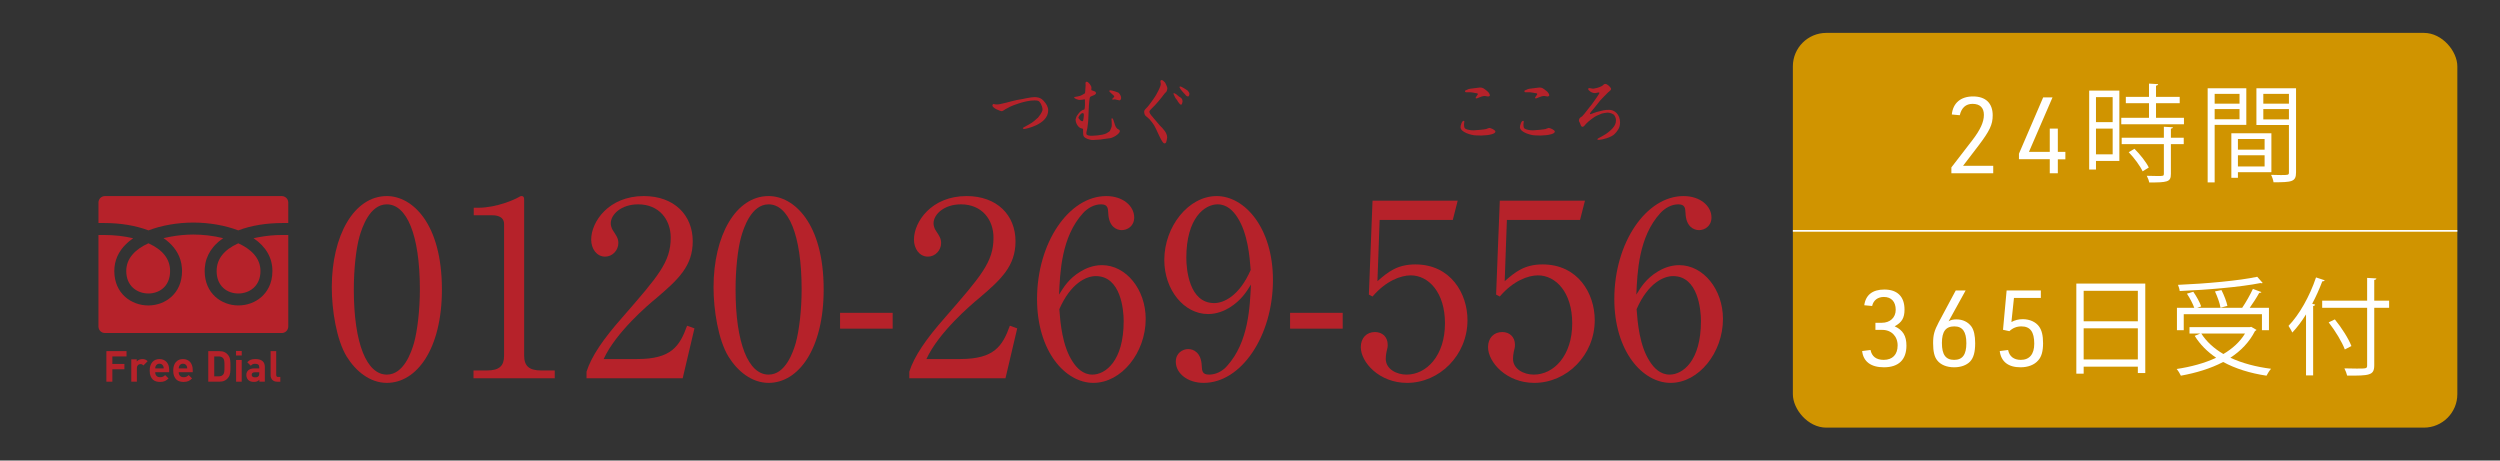 <?xml version="1.0" encoding="UTF-8"?><svg id="_レイヤー_2" xmlns="http://www.w3.org/2000/svg" width="380" height="70" xmlns:xlink="http://www.w3.org/1999/xlink" viewBox="0 0 380 70"><rect x="0" y="0" width="380" height="70" fill="#333333" stroke="none"/><defs><style>.cls-1,.cls-2,.cls-3,.cls-4{stroke-width:0px;}.cls-1,.cls-5{fill:none;}.cls-2{fill:#d09400;}.cls-3{fill:#b6222a;}.cls-4{fill:#fff;}.cls-5{stroke:#fff;stroke-miterlimit:10;stroke-width:.255px;}.cls-6{clip-path:url(#clippath);}</style><clipPath id="clippath"><rect class="cls-1" width="380" height="70"/></clipPath></defs><g id="_レイヤー_4"><g class="cls-6"><rect class="cls-2" x="272.515" y="5" width="101" height="60" rx="5.085" ry="5.085"/><path class="cls-3" d="M58.801,58.197c-2.567,0-4.724-1.775-6.101-3.993-1.562-2.551-2.269-7.099-2.269-10.537,0-7.875,3.385-13.865,8.37-13.865,3.831,0,8.369,4.104,8.369,14.198,0,9.058-3.832,14.198-8.369,14.198ZM54.635,35.977c-.521,1.849-.855,4.954-.855,8.023,0,8.245,1.971,12.94,5.021,12.94,2.566,0,3.719-3.401,4.128-4.806.521-1.886.893-5.028.893-8.134,0-8.43-2.046-12.94-5.021-12.94-2.641,0-3.794,3.623-4.166,4.917Z"/><path class="cls-3" d="M71.969,56.312h2.046c1.934,0,2.604-.74,2.604-2.255v-20.002c0-1.146-1.079-1.331-1.785-1.331h-2.827v-1.146h.669c2.864,0,5.617-1.294,6.063-1.553.261-.148.372-.222.521-.222.335,0,.409.222.409.518v23.737c0,1.59.781,2.255,2.604,2.255h2.046v1.183h-12.349v-1.183Z"/><path class="cls-3" d="M103.771,57.495h-14.618v-.998c.744-2.329,2.492-4.917,5.468-8.282,5.468-6.285,7.328-8.393,7.328-12.09,0-2.773-1.786-5.065-4.947-5.065-2.604,0-4.166,1.553-4.166,2.884,0,.111,0,.592.372,1.146.483.74.781,1.146.781,1.849,0,1.109-.893,2.07-2.009,2.07-1.302,0-2.12-1.22-2.12-2.588,0-2.699,2.641-6.618,7.997-6.618,4.612,0,7.439,2.884,7.439,6.877,0,3.734-2.157,5.768-5.505,8.615-1.265,1.035-6.175,5.213-8.035,9.28h5.133c5.208,0,6.435-1.997,7.551-5.065l1.116.407-1.785,7.579Z"/><path class="cls-3" d="M116.828,58.197c-2.567,0-4.724-1.775-6.101-3.993-1.562-2.551-2.269-7.099-2.269-10.537,0-7.875,3.385-13.865,8.37-13.865,3.831,0,8.369,4.104,8.369,14.198,0,9.058-3.832,14.198-8.369,14.198ZM112.661,35.977c-.521,1.849-.855,4.954-.855,8.023,0,8.245,1.971,12.94,5.021,12.94,2.566,0,3.719-3.401,4.128-4.806.521-1.886.893-5.028.893-8.134,0-8.43-2.046-12.94-5.021-12.94-2.641,0-3.794,3.623-4.166,4.917Z"/><path class="cls-3" d="M135.685,49.952h-7.997v-2.403h7.997v2.403Z"/><path class="cls-3" d="M152.833,57.495h-14.618v-.998c.744-2.329,2.492-4.917,5.468-8.282,5.468-6.285,7.328-8.393,7.328-12.09,0-2.773-1.786-5.065-4.947-5.065-2.604,0-4.166,1.553-4.166,2.884,0,.111,0,.592.372,1.146.483.74.781,1.146.781,1.849,0,1.109-.893,2.07-2.009,2.07-1.302,0-2.12-1.22-2.12-2.588,0-2.699,2.641-6.618,7.997-6.618,4.612,0,7.439,2.884,7.439,6.877,0,3.734-2.157,5.768-5.505,8.615-1.265,1.035-6.175,5.213-8.035,9.28h5.133c5.208,0,6.435-1.997,7.551-5.065l1.116.407-1.785,7.579Z"/><path class="cls-3" d="M164.252,41.264c.781-.481,1.934-.961,3.236-.961,3.683,0,6.658,3.697,6.658,8.171,0,5.139-3.682,9.724-7.96,9.724-4.24,0-8.555-4.769-8.555-12.756,0-8.541,4.835-15.639,10.526-15.639,2.492,0,4.241,1.479,4.241,3.254,0,1.331-1.042,1.923-1.897,1.923-.744,0-1.972-.481-2.046-2.588-.037-.813-.112-1.331-1.116-1.331s-2.009.555-2.715,1.331c-3.311,3.623-3.497,9.058-3.646,12.386.707-1.146,1.488-2.44,3.273-3.512ZM163.024,54.943c.632.998,1.6,1.997,3.013,1.997,1.972,0,4.761-2.034,4.761-8.134,0-1.664-.409-6.84-4.24-6.84-1.414,0-3.794,1.035-5.542,5.028.149,2.034.446,5.583,2.009,7.949Z"/><path class="cls-3" d="M186.867,46.773c-.781.481-1.934.961-3.236.961-3.683,0-6.658-3.697-6.658-8.208,0-5.102,3.683-9.724,7.96-9.724,4.24,0,8.555,4.806,8.555,12.756,0,8.541-4.835,15.639-10.526,15.639-2.492,0-4.241-1.479-4.241-3.217,0-1.331,1.042-1.923,1.897-1.923.744,0,1.972.481,2.046,2.551.037.813.112,1.331,1.116,1.331s2.008-.481,2.715-1.294c3.311-3.623,3.496-9.095,3.645-12.386-.707,1.146-1.488,2.403-3.273,3.512ZM188.095,33.056c-.632-.998-1.599-1.997-3.013-1.997-1.972,0-4.761,2.07-4.761,8.134,0,1.701.409,6.877,4.24,6.877,1.414,0,3.794-1.035,5.542-5.028-.149-2.034-.446-5.583-2.009-7.986Z"/><path class="cls-3" d="M204.089,49.952h-7.997v-2.403h7.997v2.403Z"/><path class="cls-3" d="M209.705,33.425l-.334,9.317c1.599-1.405,3.013-2.551,5.765-2.551,5.356,0,7.923,4.4,7.923,8.467,0,5.361-4.277,9.539-9.188,9.539-4.24,0-7.03-3.143-7.03-5.435,0-1.405.893-2.292,2.157-2.292,1.116,0,1.934.74,1.934,1.923,0,.37-.037.518-.186,1.109-.074.296-.111.813-.111,1.035,0,1.59,1.674,2.403,3.162,2.403,3.013,0,5.84-2.847,5.84-7.801,0-4.696-2.492-7.284-5.208-7.284-1.488,0-3.757.813-5.803,3.217l-.558-.296.558-14.271h12.944l-.744,2.921h-11.122Z"/><path class="cls-3" d="M229.047,33.425l-.334,9.317c1.599-1.405,3.013-2.551,5.765-2.551,5.356,0,7.923,4.4,7.923,8.467,0,5.361-4.277,9.539-9.188,9.539-4.24,0-7.03-3.143-7.03-5.435,0-1.405.893-2.292,2.157-2.292,1.116,0,1.934.74,1.934,1.923,0,.37-.037.518-.186,1.109-.074.296-.111.813-.111,1.035,0,1.59,1.674,2.403,3.162,2.403,3.013,0,5.84-2.847,5.84-7.801,0-4.696-2.492-7.284-5.208-7.284-1.488,0-3.757.813-5.803,3.217l-.558-.296.558-14.271h12.944l-.744,2.921h-11.122Z"/><path class="cls-3" d="M251.997,41.264c.781-.481,1.934-.961,3.236-.961,3.683,0,6.658,3.697,6.658,8.171,0,5.139-3.682,9.724-7.96,9.724-4.24,0-8.555-4.769-8.555-12.756,0-8.541,4.835-15.639,10.526-15.639,2.492,0,4.241,1.479,4.241,3.254,0,1.331-1.042,1.923-1.897,1.923-.744,0-1.972-.481-2.046-2.588-.037-.813-.112-1.331-1.116-1.331s-2.009.555-2.715,1.331c-3.311,3.623-3.497,9.058-3.646,12.386.707-1.146,1.488-2.44,3.273-3.512ZM250.77,54.943c.632.998,1.6,1.997,3.013,1.997,1.972,0,4.761-2.034,4.761-8.134,0-1.664-.409-6.84-4.24-6.84-1.414,0-3.794,1.035-5.542,5.028.149,2.034.446,5.583,2.009,7.949Z"/><path class="cls-3" d="M155.96,14.935l.79-.133c.072-.01.4-.041.472-.041.893,0,1.221.357,1.447.612.339.367.657.857.657,1.397,0,2.183-3.499,2.836-3.632,2.836s-.216-.061-.216-.112c0-.071.041-.092.4-.286.8-.428,1.139-.632,1.683-1.142.031-.031.205-.163.215-.184.051-.071.318-.408.359-.479.328-.51.328-.683.328-.765,0-.112-.062-.673-.462-1.163-.082-.102-.185-.214-.78-.214-1.396,0-3.417.816-3.643.938-.051.031-.338.184-.4.214-.041.031-.308.153-.349.184-.133.102-.451.306-.575.306-.144,0-1.406-.439-1.406-.877,0-.102.092-.224.174-.224.072,0,.165.071.462.071.37,0,.482-.031,1.457-.265.247-.061,1.345-.357,1.57-.398l.985-.173.462-.102Z"/><path class="cls-3" d="M164.889,14.191c.041-.092.062-.133.062-.245,0-.153.062-.918.062-.979,0-.051-.021-.286-.021-.326,0-.102.072-.224.197-.224.217,0,.71.581.71.918-.01.061-.021.204-.021.265,0,.031,0,.082.021.112.082.041.513.163.575.214.072.061.113.153.113.214,0,.214-.226.306-.718.5-.164.061-.195.122-.226.235-.01.061-.103.622-.123,1.071l-.052,1.02c-.01.031-.042,1.53-.093,1.744-.031.122-.104.755-.104.806-.021.092-.124.51-.134.592-.011.051-.011.102-.011.153,0,.122,0,.377.793.377.041,0,1.652-.031,2.268-.377.441-.255.493-.286.564-.459.144-.337.236-.541.236-.714,0-.367,0-.408-.01-.51-.021-.122-.031-.347-.031-.459,0-.051.021-.143.072-.143.154,0,.226.245.39.796.072.255.226.704.492.836.206.112.318.163.318.326,0,.388-.996,1.01-1.488,1.071l-1.006.133c-.062.01-.359.061-.421.071-.267.02-.944.071-1.18.071-.605,0-1.123-.286-1.278-.418-.144-.122-.205-.347-.205-.52,0-.306,0-.347-.021-.734-.072-.061-.123-.082-.257-.102-.4-.061-.872-.704-.872-1.336,0-.102.133-.479.174-.53.021-.041.441-.612.544-.683.041-.031.308-.224.37-.245.041-.01.215-.041.236-.061.062-.061.103-.49.103-.694,0-.184,0-.714-.01-.826l-.051-.031c-.144.031-.605.092-.759.092-.226,0-.821-.214-.821-.377,0-.071.051-.082.472-.143.38-.061.493-.122.667-.204.062-.041.37-.204.431-.245l.041-.031ZM164.489,18.424c.051,0,.103-.02.123-.031.082-.224.133-.683.133-.908,0-.122-.01-.173-.062-.265-.031-.01-.072-.031-.103-.031-.318,0-.667.571-.667.704,0,.051.072.133.123.194.246.326.441.337.452.337ZM169.06,15.058c0-.061.123-.153.195-.224.052-.041.113-.102.113-.173,0-.153-.76-.653-.76-.826,0-.071.103-.112.165-.112.246,0,1.139.306,1.231.357.123.092.41.469.41.775,0,.082-.021.398-.277.398-.113,0-.626-.153-.688-.153-.051,0-.298.061-.349.051-.01-.02-.041-.071-.041-.092Z"/><path class="cls-3" d="M176.053,15.435c-.185.224-.729.816-.944,1.01-.103.092-.4.388-.4.49,0,.275.144.449.657,1.04.144.163.77.928.903,1.071.575.571,1.139,1.153,1.139,1.856,0,.102-.092.561-.144.704-.031.071-.103.194-.257.194-.267,0-.646-.816-.975-1.52-.554-1.193-.605-1.336-1.324-2.173-.062-.061-.452-.398-.575-.5-.185-.163-.215-.469-.215-.632,0-.112,0-.214.379-.602.021-.02.051-.041.062-.051.308-.326,1.149-1.499,1.365-1.887.216-.388.718-1.275.718-1.673,0-.061-.062-.326-.062-.388,0-.173.154-.214.195-.214.154,0,.4.255.523.398.042.061.339.683.339.836,0,.184-.103.49-.133.53-.236.224-.267.265-.544.622-.021.031-.062.092-.092.133l-.616.755ZM178.382,14.171c.021-.02.052-.02.072-.02.031.01.297.143.318.163q.051.031.441.367c.041.031.164.092.205.122.195.153.329.275.329.643,0,.092-.103.479-.226.479-.103,0-.39-.286-.605-.704-.031-.061-.236-.275-.256-.337-.041-.092-.298-.571-.288-.643l.01-.071ZM179.377,13.14c.236,0,1.108.592,1.139.622.031.02.277.337.277.469,0,.122-.041.439-.246.439-.062,0-.236-.122-.277-.153-.031-.02-.133-.173-.164-.194-.205-.214-.657-.673-.811-1.03-.031-.061.01-.153.082-.153Z"/><path class="cls-3" d="M32.927,41.194c0,2.36,1.659,3.417,3.303,3.417,1.619,0,3.361-1.069,3.361-3.417,0-1.969-1.429-3.331-3.368-4.213-.018.008-.035.016-.053.024-2.151.982-3.242,2.392-3.242,4.189Z"/><path class="cls-3" d="M19.191,41.194c0,1.066.358,1.953,1.036,2.564.601.542,1.448.852,2.324.852,1.644,0,3.303-1.056,3.303-3.417,0-1.797-1.091-3.206-3.242-4.189-.018-.008-.036-.016-.053-.024-1.939.882-3.368,2.244-3.368,4.213Z"/><path class="cls-3" d="M43.816,35.726h0v-.009h-.908c-1.254,0-2.493.125-3.649.348-.239.044-.479.087-.71.139.002.002.004.003.004.003-.001.003-.006.003-.009.004,1.88,1.277,2.863,2.976,2.863,4.983s-.889,3.24-1.636,3.913c-.944.851-2.201,1.32-3.542,1.32-2.544,0-5.119-1.797-5.119-5.233,0-.111.005-.219.01-.327.002-.042.004-.085.007-.127.017-.233.047-.46.089-.68.003-.015.006-.03.008-.044.189-.935.605-1.755,1.195-2.466.044-.052.087-.105.133-.157.075-.085.152-.168.232-.249.137-.138.279-.273.432-.403.02-.018.04-.036.06-.053.2-.166.413-.327.64-.481-.002,0-.005,0-.005,0,0-.003.004-.006.007-.008-1.53-.381-3.144-.549-4.53-.549-1.098,0-2.338.111-3.567.345-.325.06-.647.123-.957.197.002.002.004.003.007.005-.004.001-.008.002-.012.003.097.067.191.135.284.205.022.016.043.033.065.049,1.205.923,2.051,2.106,2.346,3.567.002.012.005.025.007.037.043.222.073.451.09.686.003.041.005.082.007.124.006.109.01.218.01.329,0,3.436-2.575,5.233-5.119,5.233-2.573,0-5.177-1.797-5.177-5.233,0-1.58.618-2.965,1.794-4.108.318-.307.668-.6,1.066-.866,0,0-.005-.001-.007-.002.003-.002.006-.005.01-.007-1.348-.32-2.849-.494-4.364-.494h-.908v13.913c0,.545.442.987.987.987h26.877c.545,0,.987-.442.987-.987v-13.904h0Z"/><path class="cls-3" d="M22.569,35.019c1.982-.76,4.415-1.188,6.822-1.188s4.84.428,6.822,1.188c1.984-.757,4.344-1.118,6.696-1.118h.908v-3.109c0-.545-.442-.987-.987-.987H15.952c-.545,0-.987.442-.987.987v3.109h.908c2.351,0,4.711.362,6.696,1.118Z"/><polygon class="cls-3" points="19.232 53.379 19.232 53.37 16.171 53.37 16.171 58.016 17.078 58.016 17.078 56.13 18.912 56.13 18.912 55.333 18.912 55.33 18.912 55.33 18.912 55.321 17.078 55.321 17.078 54.179 19.232 54.179 19.232 53.382 19.232 53.379"/><path class="cls-3" d="M21.639,54.578c-.183,0-.35.036-.502.108-.119.056-.21.123-.287.197-.022.018-.046.035-.066.054v-.309h0v-.01h-.829v3.399h.848v-2.049c0-.109.016-.202.049-.28.033-.078.075-.144.127-.196s.111-.09.176-.114c.065-.024.131-.036.196-.036.104,0,.189.017.254.052.065.035.131.085.196.15l.639-.646c-.117-.117-.239-.2-.365-.248-.126-.048-.272-.072-.437-.072Z"/><path class="cls-3" d="M25.332,55.037c-.126-.145-.282-.259-.467-.339-.185-.08-.395-.121-.63-.121-.222,0-.423.038-.604.114-.18.076-.336.188-.467.336-.131.148-.232.33-.303.545-.072.215-.108.462-.108.741,0,.344.044.627.134.851.089.224.207.402.352.535.146.133.313.225.503.277.189.052.384.078.584.078.152,0,.289-.011.411-.033.122-.022.234-.056.336-.101.102-.046.197-.102.284-.17.079-.061.157-.132.236-.21.006-.005.012-.01.019-.016h0s.005-.004.007-.006l-.516-.503c-.109.104-.217.184-.326.238-.109.054-.257.082-.444.082-.243,0-.428-.071-.554-.212-.126-.141-.188-.321-.189-.542v-.002s2.127-.001,2.127-.001v-.359c0-.239-.033-.46-.098-.662-.065-.202-.161-.376-.287-.522ZM23.59,55.999c.004-.074.011-.138.02-.192.009-.054.028-.112.059-.173.048-.1.118-.184.212-.251.094-.068.212-.101.356-.101s.262.034.356.101c.094.067.164.151.212.251.03.061.05.119.059.173.009.055.015.119.02.193h-1.292Z"/><path class="cls-3" d="M28.908,55.037c-.126-.145-.282-.259-.467-.339-.185-.08-.395-.121-.629-.121-.222,0-.423.038-.604.114-.181.076-.336.188-.467.336-.131.148-.232.33-.303.545-.072.215-.108.462-.108.741,0,.344.045.627.134.851.089.224.206.402.352.535.146.133.313.225.502.277.189.052.384.078.584.078.152,0,.289-.011.411-.033.122-.022.234-.056.336-.101.102-.046.197-.102.284-.17.079-.061.157-.132.236-.21.006-.005.012-.01.019-.016h0s.005-.004.007-.006l-.515-.503c-.109.104-.218.184-.326.238-.109.054-.257.082-.444.082-.244,0-.428-.071-.555-.212-.125-.141-.188-.321-.189-.542v-.002s2.127-.001,2.127-.001v-.359c0-.239-.033-.46-.098-.662-.065-.202-.161-.376-.287-.522ZM27.166,56c.004-.074.011-.138.02-.192.009-.054.028-.112.059-.173.048-.1.118-.184.212-.251.094-.068.212-.101.356-.101s.262.034.355.101c.094.067.164.151.212.251.03.061.05.119.059.173.009.055.015.119.02.193h-1.292Z"/><path class="cls-3" d="M34.989,54.731c-.017-.132-.047-.254-.088-.365-.041-.111-.097-.216-.166-.316-.165-.235-.361-.407-.587-.515-.226-.109-.498-.163-.816-.163h-1.677v4.646h1.677c.317,0,.589-.054.816-.163.226-.109.422-.28.587-.515.07-.1.125-.206.166-.317.041-.111.071-.233.088-.365.017-.133.028-.278.033-.437.004-.159.007-.334.007-.525s-.002-.367-.007-.525c-.004-.159-.015-.304-.033-.437ZM32.562,57.207v-3.028h.692c.3,0,.526.096.678.287.044.052.077.111.101.176.024.065.042.145.056.238.013.094.022.207.026.339.004.133.007.291.007.473s-.002.34-.007.473c-.004.133-.013.246-.026.339-.013.094-.032.173-.056.238-.024.065-.058.124-.101.176-.152.191-.378.287-.678.287h-.692Z"/><polygon class="cls-3" points="36.744 53.353 36.744 53.344 35.876 53.344 35.876 54.036 36.744 54.036 36.744 53.355 36.744 53.353"/><polygon class="cls-3" points="36.738 54.723 36.738 54.714 35.889 54.714 35.889 58.016 36.738 58.016 36.738 54.733 36.738 54.723"/><path class="cls-3" d="M38.806,54.578c-.283,0-.515.035-.698.104-.176.067-.343.189-.503.361-.004.004-.009.007-.013.011h0s-.004.004-.007.007l.499.492.03.03h0s.007.006.007.006c.091-.104.185-.179.28-.225.096-.046.22-.069.372-.069.226,0,.388.042.486.127.098.085.147.221.147.408v.17h-.789c-.2,0-.374.026-.522.078-.148.052-.27.123-.365.212-.096.089-.168.194-.215.313-.048.12-.072.247-.072.382,0,.152.024.294.072.424.048.13.118.244.209.339.2.2.49.3.868.3.196,0,.356-.026.48-.078.097-.041.19-.107.281-.185.025-.019.049-.035.074-.056v.287h.829v-2.238c0-.8-.483-1.201-1.448-1.201ZM39.406,56.581v.183c0,.109-.01.197-.029.264-.02.067-.053.123-.101.166-.074.07-.15.114-.228.134-.078.02-.17.029-.274.029-.179,0-.309-.035-.392-.104-.083-.07-.124-.163-.124-.28,0-.261.168-.392.503-.392h.646Z"/><path class="cls-3" d="M42.61,57.307v-.009h-.326c-.109,0-.186-.026-.232-.078-.046-.052-.068-.128-.068-.228v-3.612h0v-.009h-.848v3.674c0,.122.018.24.055.356.037.115.096.219.176.31.08.091.184.165.31.222.126.057.276.085.45.085h.483v-.709h0Z"/><path class="cls-4" d="M296.61,25.445l3.198-4.151c1.211-1.583,1.744-2.762,1.744-3.828,0-1.098-.598-1.68-1.728-1.68-1.018,0-1.68.598-1.938,1.728l-1.211-.113c.177-1.744,1.356-2.744,3.23-2.744,1.921,0,2.985,1.032,2.985,2.873,0,1.405-.451,2.358-2.194,4.652l-2.31,3.021h4.585v1.128h-6.361v-.887Z"/><path class="cls-4" d="M311.565,24.2h-4.684v-.838l3.682-8.559h1.42l-3.584,8.285h3.166v-3.538h1.225v3.538h1.147v1.128h-1.147v2.116h-1.225v-2.132Z"/><path class="cls-4" d="M322.142,13.768v10.691h-3.553v1.308h-1.034v-11.999h4.587ZM321.124,14.769h-2.536v3.795h2.536v-3.795ZM318.589,23.458h2.536v-3.908h-2.536v3.908ZM327.714,17.903h4.247v.983h-9.528v-.983h4.215v-2.215h-3.521v-.967h3.521v-2.012l1.389.082c-.016.116-.113.2-.323.233v1.697h3.601v.967h-3.601v2.215ZM330.282,19.346c-.016.109-.097.188-.307.203v1.39h1.954v.967h-1.954v4.524c0,.662-.145.968-.646,1.129-.484.161-1.308.177-2.648.177-.048-.29-.21-.725-.372-1.015.614.016,1.195.032,1.615.032.904,0,.985,0,.985-.339v-4.508h-6.412v-.967h6.412v-1.673l1.373.079ZM325.679,26.042c-.371-.808-1.276-2.036-2.116-2.908l.872-.517c.856.84,1.793,2.036,2.181,2.844l-.937.582Z"/><path class="cls-4" d="M341.44,18.983h-4.813v8.737h-1.063v-14.307h5.876v5.57ZM340.409,14.267h-3.781v1.488h3.781v-1.488ZM336.627,18.129h3.781v-1.552h-3.781v1.552ZM345.252,26.17h-5.087v.856h-1v-6.765h6.087v5.909ZM344.22,21.131h-4.056v1.617h4.056v-1.617ZM340.164,25.3h4.056v-1.698h-4.056v1.698ZM348.998,13.413v12.79c0,1.437-.628,1.502-3.423,1.502-.032-.307-.21-.824-.372-1.13.517.016,1.034.032,1.438.032,1.18,0,1.276,0,1.276-.404v-7.204h-4.942v-5.586h6.022ZM347.918,14.267h-3.894v1.488h3.894v-1.488ZM344.024,18.145h3.894v-1.569h-3.894v1.569Z"/><path class="cls-4" d="M285.063,49.064h.969c1.26,0,2.116-.792,2.116-1.971,0-1.228-.662-1.955-1.792-1.955-.937,0-1.599.501-1.792,1.373l-1.195-.113c.21-1.567,1.26-2.389,3.052-2.389,1.986,0,3.066,1.08,3.066,3.051,0,1.26-.403,1.955-1.5,2.536,1.259.58,1.791,1.453,1.791,2.939,0,2.149-1.193,3.294-3.422,3.294-1.986,0-3.133-.871-3.311-2.47l1.276-.162c.194.986.872,1.503,2.003,1.503,1.34,0,2.116-.808,2.116-2.197s-.953-2.359-2.326-2.359h-1.05v-1.08Z"/><path class="cls-4" d="M296.189,48.837c.323-.21.695-.29,1.195-.29.954,0,1.761.387,2.277,1.096.371.533.564,1.357.564,2.52,0,1.357-.242,2.23-.774,2.794-.548.564-1.405.871-2.423.871-1.115,0-2.036-.371-2.567-1.048-.436-.533-.629-1.357-.629-2.617,0-1.244.177-1.89.854-3.181l2.584-4.828h1.502l-2.585,4.683ZM295.171,52.147c0,1.761.582,2.553,1.858,2.553s1.858-.792,1.858-2.537-.582-2.553-1.826-2.553c-1.309,0-1.891.776-1.891,2.537Z"/><path class="cls-4" d="M305.008,44.154h5.199v1.128h-4.084l-.388,3.667c.533-.29,1.082-.435,1.728-.435,1.05,0,1.97.419,2.47,1.112.419.565.613,1.373.613,2.537,0,1.212-.226,2.052-.742,2.617-.581.677-1.533,1.048-2.68,1.048-1.873,0-2.955-.854-3.165-2.469l1.276-.162c.177.969.872,1.503,1.921,1.503,1.325,0,2.051-.856,2.051-2.456,0-1.81-.614-2.633-1.954-2.633-.694,0-1.292.226-1.825.727l-.969-.21.549-5.974Z"/><path class="cls-4" d="M315.601,43.103h10.481v13.598h-1.13v-.969h-8.236v1.066h-1.114v-13.695ZM324.952,44.202h-8.236v4.635h8.236v-4.635ZM316.716,54.635h8.236v-4.732h-8.236v4.732Z"/><path class="cls-4" d="M342.184,49.676l.807.468c-.032.081-.129.129-.226.161-.856,1.696-2.164,3.036-3.747,4.07,1.776.824,3.876,1.389,6.186,1.68-.242.258-.533.727-.694,1.05-2.487-.371-4.716-1.066-6.589-2.083-1.906,1.001-4.118,1.663-6.428,2.083-.129-.291-.42-.775-.646-1.017,2.148-.323,4.231-.872,6.008-1.712-1.34-.904-2.438-2.003-3.262-3.327l.856-.355h-1.647v-.969h9.173l.21-.048ZM331.929,47.755v2.439h-1.034v-3.408h2.632c-.21-.614-.678-1.486-1.114-2.148l.969-.291c.484.694,1.001,1.631,1.195,2.229l-.614.21h6.848c.565-.824,1.244-2.035,1.631-2.875l1.292.484c-.048.097-.178.129-.339.129-.355.662-.92,1.534-1.437,2.261h2.923v3.408h-1.066v-2.439h-11.886ZM343.928,43.007c-.048.032-.097.048-.178.048-.048,0-.097-.016-.162-.032-2.956.598-8.026,1.034-12.274,1.211-.016-.275-.162-.678-.258-.937,4.215-.178,9.27-.63,12.048-1.227l.824.937ZM334.593,50.694c.792,1.244,1.938,2.277,3.359,3.117,1.373-.807,2.52-1.841,3.294-3.117h-6.654ZM337.662,44.089c.387.759.791,1.793.904,2.406l-1.05.275c-.097-.646-.468-1.68-.84-2.471l.985-.21Z"/><path class="cls-4" d="M350.517,47.787c-.646,1.05-1.357,1.986-2.083,2.762-.129-.258-.404-.775-.582-1.017,1.631-1.68,3.23-4.506,4.183-7.364l1.324.436c-.064.113-.178.161-.372.161-.436,1.163-.953,2.309-1.534,3.408l.452.129c-.016.113-.113.178-.307.21v10.546h-1.082v-9.27ZM363.147,45.704v1.082h-2.261v8.737c0,.856-.242,1.195-.808,1.373-.581.194-1.615.21-3.311.194-.064-.291-.258-.791-.42-1.098.678.016,1.324.032,1.857.032,1.502,0,1.599,0,1.599-.501v-8.737h-6.832v-1.082h6.832v-3.464l1.405.082c-.017.117-.097.2-.323.233v3.149h2.261ZM354.894,48.546c1.018,1.244,2.1,2.939,2.52,4.054l-1.001.517c-.404-1.098-1.454-2.842-2.455-4.118l.937-.452Z"/><path class="cls-3" d="M225.158,20.602l-.955-.031c-.502-.021-2.206-.452-2.206-1.239,0-.224.205-.969.472-.969.021,0,.051,0,.113.061.01.071-.051.377-.051.449,0,.571.113.643.256.714.236.133.718.224,1.18.224.339,0,1.714-.133,1.909-.194.072-.02.421-.173.503-.173.185,0,.923.296.923.562,0,.359-1.016.513-1.262.534l-.882.062ZM222.716,13.763c.452-.224.554-.255.914-.296.072-.01,1.251-.163,1.303-.163.441,0,.543.082,1.139.561.226.173.39.479.39.622,0,.122-.195.184-.246.184-.052,0-.452-.082-.534-.082-.257,0-.564.102-.801.204-.164.071-.39.173-.461.173s-.133-.061-.133-.122c0-.051.349-.459.349-.53,0-.133-.174-.153-.38-.173-.031,0-.277-.061-.328-.061-.421-.082-.646-.051-.667-.051-.431,0-.482,0-.534-.051-.041-.041-.041-.051-.051-.143l.041-.071Z"/><path class="cls-3" d="M234.188,20.602l-.955-.031c-.502-.021-2.206-.452-2.206-1.239,0-.224.205-.969.472-.969.021,0,.051,0,.113.061.01.071-.051.377-.051.449,0,.571.113.643.256.714.236.133.718.224,1.18.224.339,0,1.714-.133,1.909-.194.072-.02.421-.173.503-.173.185,0,.923.296.923.562,0,.359-1.016.513-1.262.534l-.882.062ZM231.746,13.763c.452-.224.554-.255.914-.296.072-.01,1.251-.163,1.303-.163.441,0,.543.082,1.139.561.226.173.39.479.39.622,0,.122-.195.184-.246.184-.052,0-.452-.082-.534-.082-.257,0-.564.102-.801.204-.164.071-.39.173-.461.173s-.133-.061-.133-.122c0-.051.349-.459.349-.53,0-.133-.174-.153-.38-.173-.031,0-.277-.061-.328-.061-.421-.082-.646-.051-.667-.051-.431,0-.482,0-.534-.051-.041-.041-.041-.051-.051-.143l.041-.071Z"/><path class="cls-3" d="M242.347,16.384c-.072.092-.421.479-.472.561-.031.051-.205.255-.205.306,0,.031.01.071.021.082s.041.02.062.02c.062,0,.308-.112.359-.122.092-.02.482-.184.564-.204.154-.031.852-.224.996-.245.451-.082.482-.082.975-.082.718,0,1.601.653,1.601,1.918,0,.847-.39,1.275-.811,1.734-.502.551-1.991.908-2.401.908-.041,0-.226,0-.247-.102.062-.082.082-.102.277-.204.092-.041.215-.112.328-.173l.729-.428c.206-.122.78-.602,1.006-.867.318-.377.503-.714.503-1.224,0-.377-.226-.704-.267-.765-.092-.112-.482-.377-1.067-.377-.154,0-.811.133-.821.143l-.8.337c-.338.143-1.272.857-1.59,1.214-.041.051-.236.286-.288.326-.123.112-.144.143-.349.122-.175-.153-.206-.286-.247-.449-.01-.061-.174-.337-.195-.388,0-.041-.01-.071-.01-.102,0-.347.215-.479.482-.632.031-.02.42-.449,1.529-1.897.226-.296.441-.602.646-.918,0-.01.411-.622.421-.643.01-.01.031-.061.031-.102,0-.02-.01-.041-.021-.061-.021,0-.092-.02-.113-.02s-.431.102-.513.102c-.575,0-1.057-.439-1.057-.622,0-.122.123-.143.164-.143.031,0,.482.092.575.092.154,0,.985-.173,1.293-.377.124-.061.154-.082.37-.286.01-.01.133-.061.195-.061.359,0,.883.581.883.745,0,.173-.083.245-.493.581-.072.071-1.026,1.03-1.16,1.193-.041.061-.236.306-.277.357l-.605.755Z"/><line class="cls-5" x1="373.515" y1="35.091" x2="272.515" y2="35.091"/></g></g></svg>